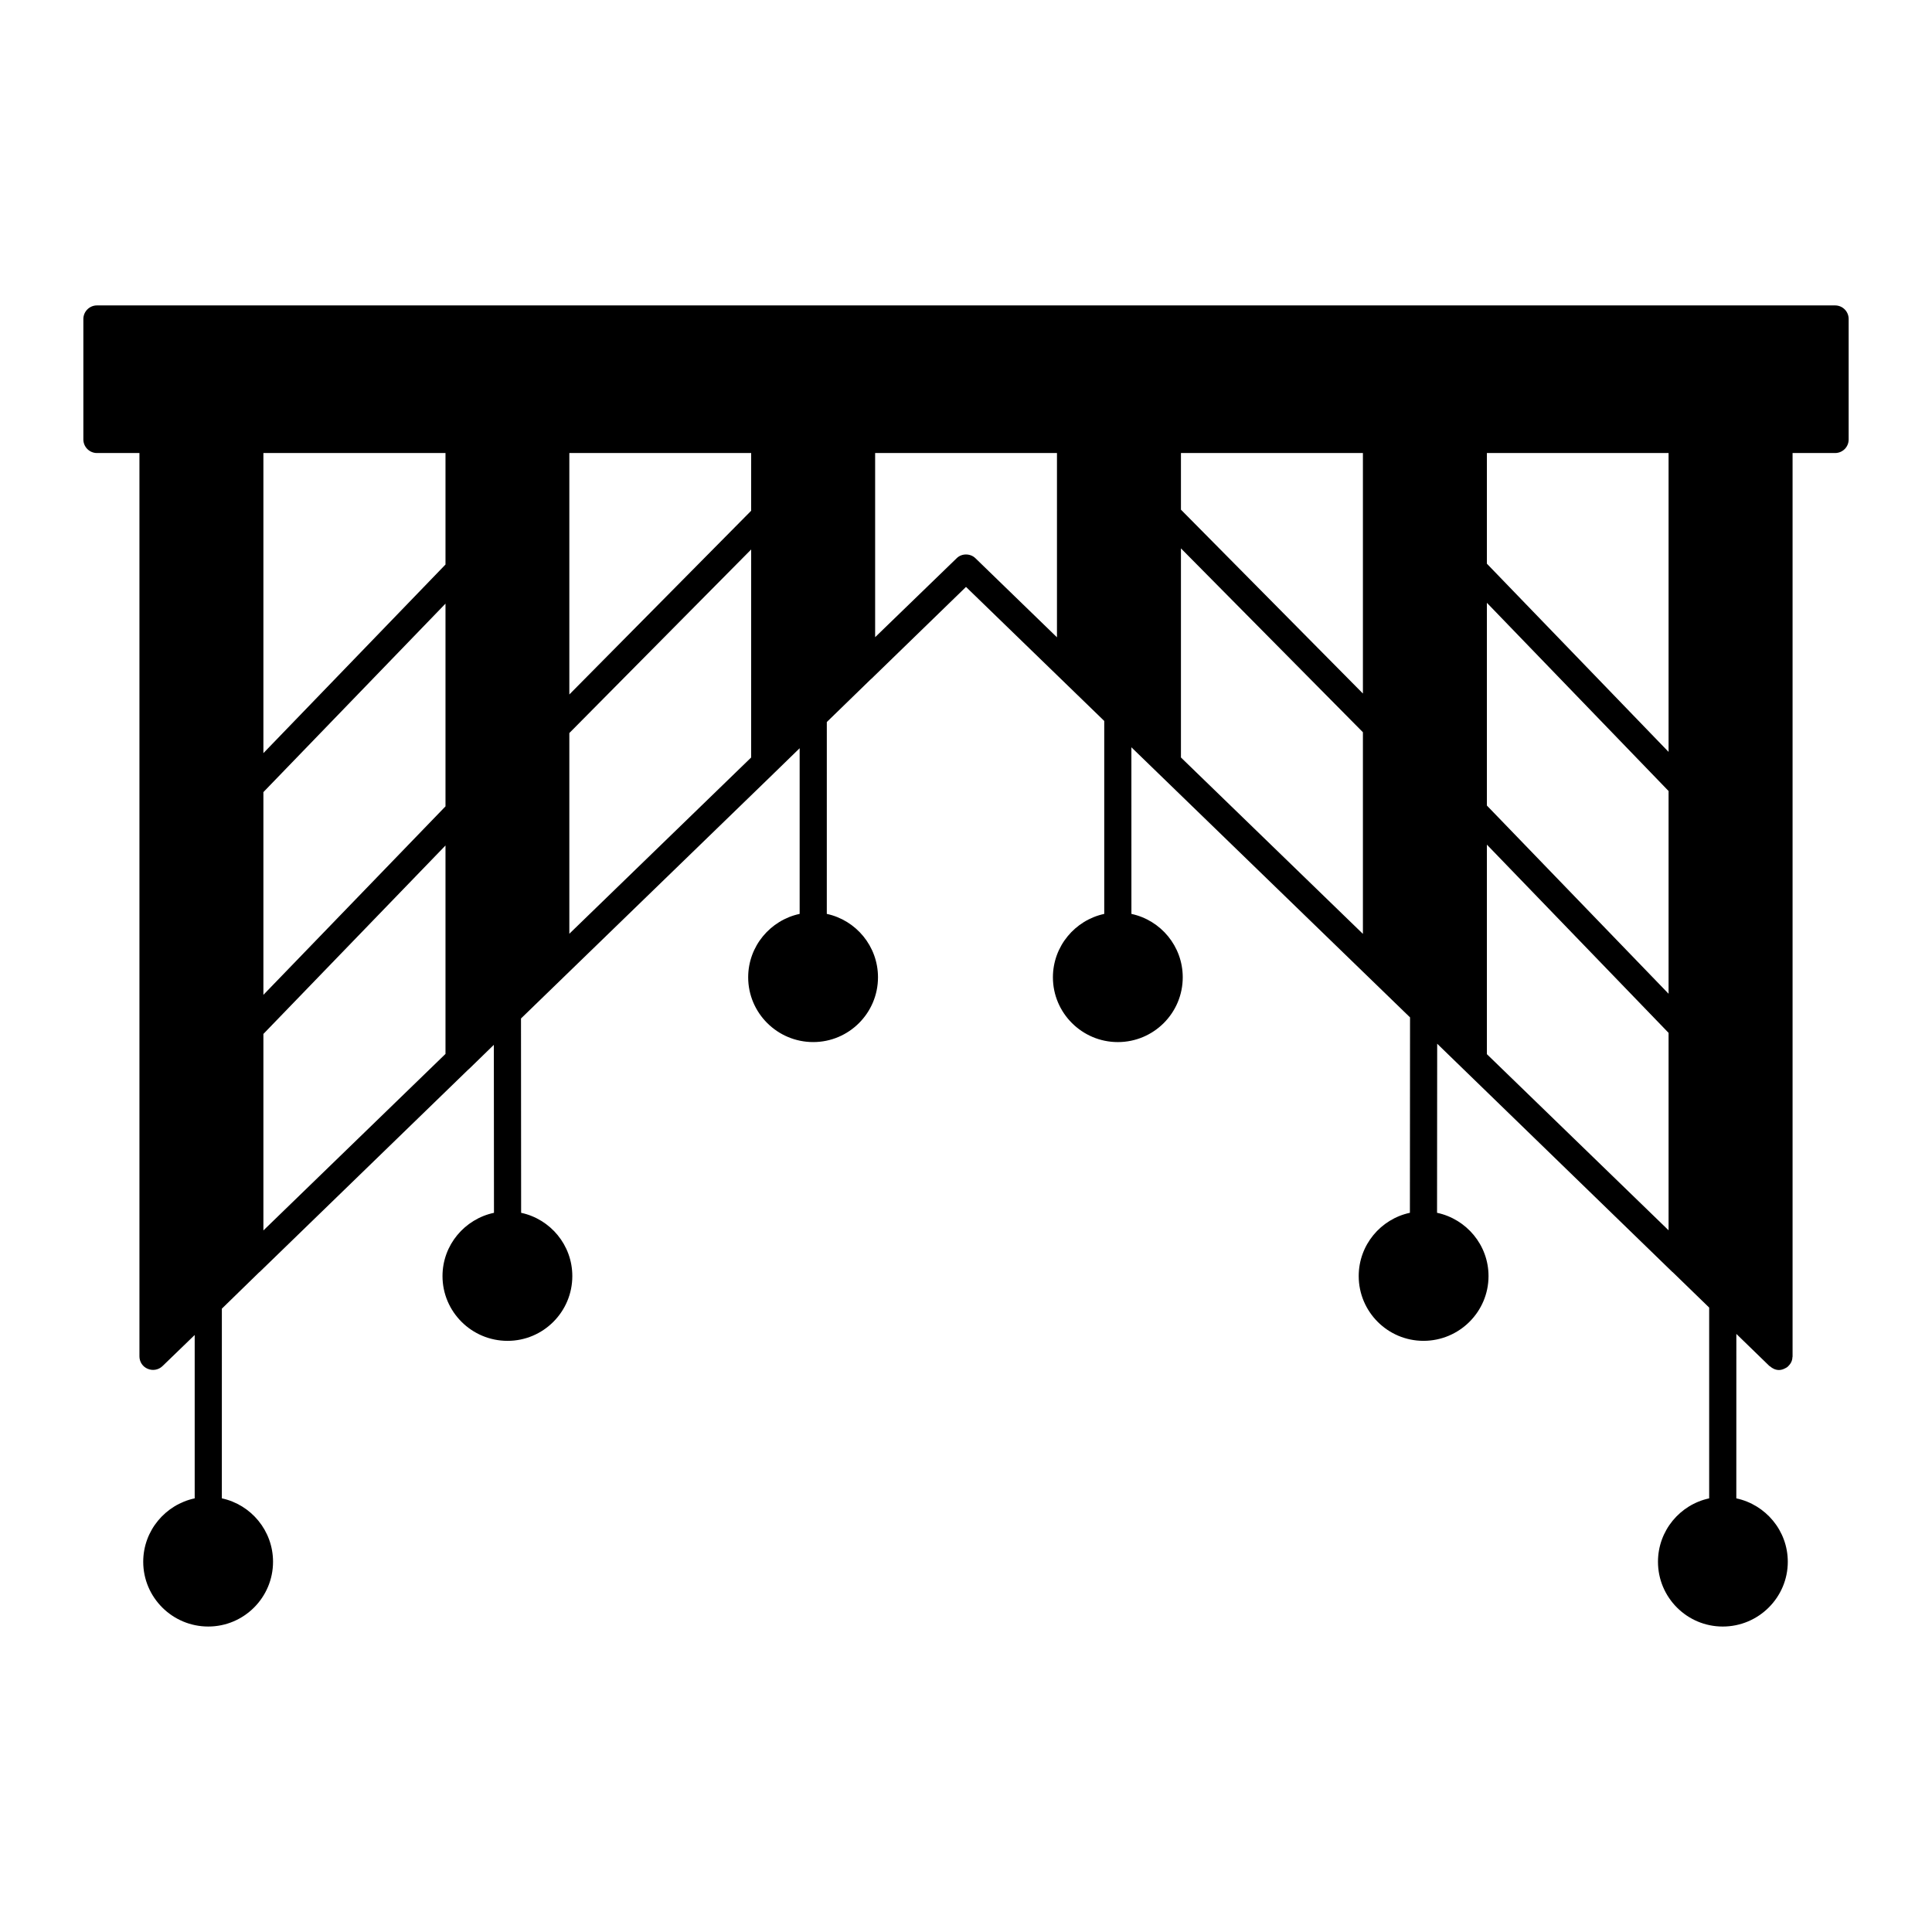 <?xml version="1.0" encoding="UTF-8"?>
<!-- Uploaded to: SVG Repo, www.svgrepo.com, Generator: SVG Repo Mixer Tools -->
<svg fill="#000000" width="800px" height="800px" version="1.1" viewBox="144 144 512 512" xmlns="http://www.w3.org/2000/svg">
 <path d="m630.31 224.94h-460.62c-1.98 0-3.598 1.621-3.598 3.598v31.922c0 1.98 1.621 3.598 3.598 3.598h11.262v239.38c0 1.477 0.863 2.769 2.195 3.309 1.332 0.574 2.879 0.289 3.922-0.719l8.527-8.242v43.293c-7.773 1.656-13.641 8.562-13.641 16.805 0 9.465 7.738 17.164 17.238 17.164 9.465 0 17.164-7.703 17.164-17.164 0-8.242-5.828-15.148-13.566-16.805l0.004-50.27 9.859-9.609c0.035-0.035 0.109-0.07 0.145-0.105l55.383-53.727h0.035l6.656-6.477 0.035 44.516c-7.773 1.656-13.641 8.527-13.641 16.77 0 9.465 7.738 17.164 17.238 17.164 9.465 0 17.164-7.699 17.164-17.164 0-8.242-5.828-15.113-13.566-16.77l-0.035-51.496 11.73-11.371 0.043-0.043 55.273-53.586c0.035-0.07 0.07-0.109 0.145-0.145l6.656-6.477v43.902c-7.773 1.656-13.641 8.562-13.641 16.805 0 9.465 7.738 17.164 17.238 17.164 9.465 0 17.164-7.699 17.164-17.164 0-8.242-5.828-15.148-13.566-16.805l0.004-50.848 11.66-11.336c0.07-0.035 0.109-0.109 0.18-0.145l25.047-24.324 36.633 35.52v51.137c-7.738 1.656-13.602 8.562-13.602 16.805 0 9.465 7.738 17.164 17.203 17.164 9.5 0 17.203-7.699 17.203-17.164 0-8.242-5.828-15.148-13.602-16.805l-0.008-44.156 6.981 6.766 66.863 64.812-0.035 51.785c-7.738 1.656-13.566 8.527-13.566 16.77 0 9.465 7.699 17.164 17.164 17.164 9.5 0 17.238-7.699 17.238-17.164 0-8.242-5.867-15.113-13.641-16.77l0.035-44.805 62.328 60.492c0.035 0 0.07 0.035 0.07 0.035l9.68 9.395v50.562c-7.738 1.656-13.566 8.562-13.566 16.805 0 9.465 7.699 17.164 17.164 17.164 9.5 0 17.238-7.703 17.238-17.164 0-8.242-5.867-15.148-13.641-16.805l0.008-43.582 8.746 8.492c0.035 0 0.035 0.035 0.035 0.035h0.035c0.035 0.035 0.07 0.035 0.109 0.07 0.648 0.574 1.477 0.973 2.375 0.973 0.648 0 1.188-0.215 1.727-0.504 0.25-0.109 0.469-0.254 0.684-0.469 0.109-0.109 0.215-0.254 0.324-0.359 0.18-0.215 0.324-0.395 0.434-0.613 0.07-0.145 0.145-0.289 0.215-0.469 0.109-0.324 0.18-0.684 0.18-1.008 0.035-0.07 0.035-0.145 0.035-0.18v-239.41h11.266c2.016 0 3.598-1.621 3.598-3.598v-31.922c0-1.977-1.582-3.598-3.598-3.598zm-368.25 198.36-48.258 46.781v-52.074l48.258-49.945zm0-65.605-48.258 49.949v-53.727l48.258-49.949zm0-64.09-48.258 49.984v-79.531h48.258zm81.004 51.137-48.184 46.711v-53.188l48.188-48.652zm0-65.387-48.184 48.688v-63.984h48.188zm81.043 33.539-21.594-20.945c-0.684-0.684-1.617-1.008-2.516-1.008s-1.801 0.324-2.484 1.008l-21.594 20.91v-48.801h48.188zm81.078 78.594-48.223-46.746v-55.418l48.223 48.727zm0-63.695-48.223-48.727v-15.008h48.223zm81.004 142.25-48.148-46.676v-55.527l48.148 49.879zm0-62.688-48.148-49.875v-53.73l48.148 49.879zm0-64.094-48.148-49.875v-29.328h48.148z"/>
</svg>